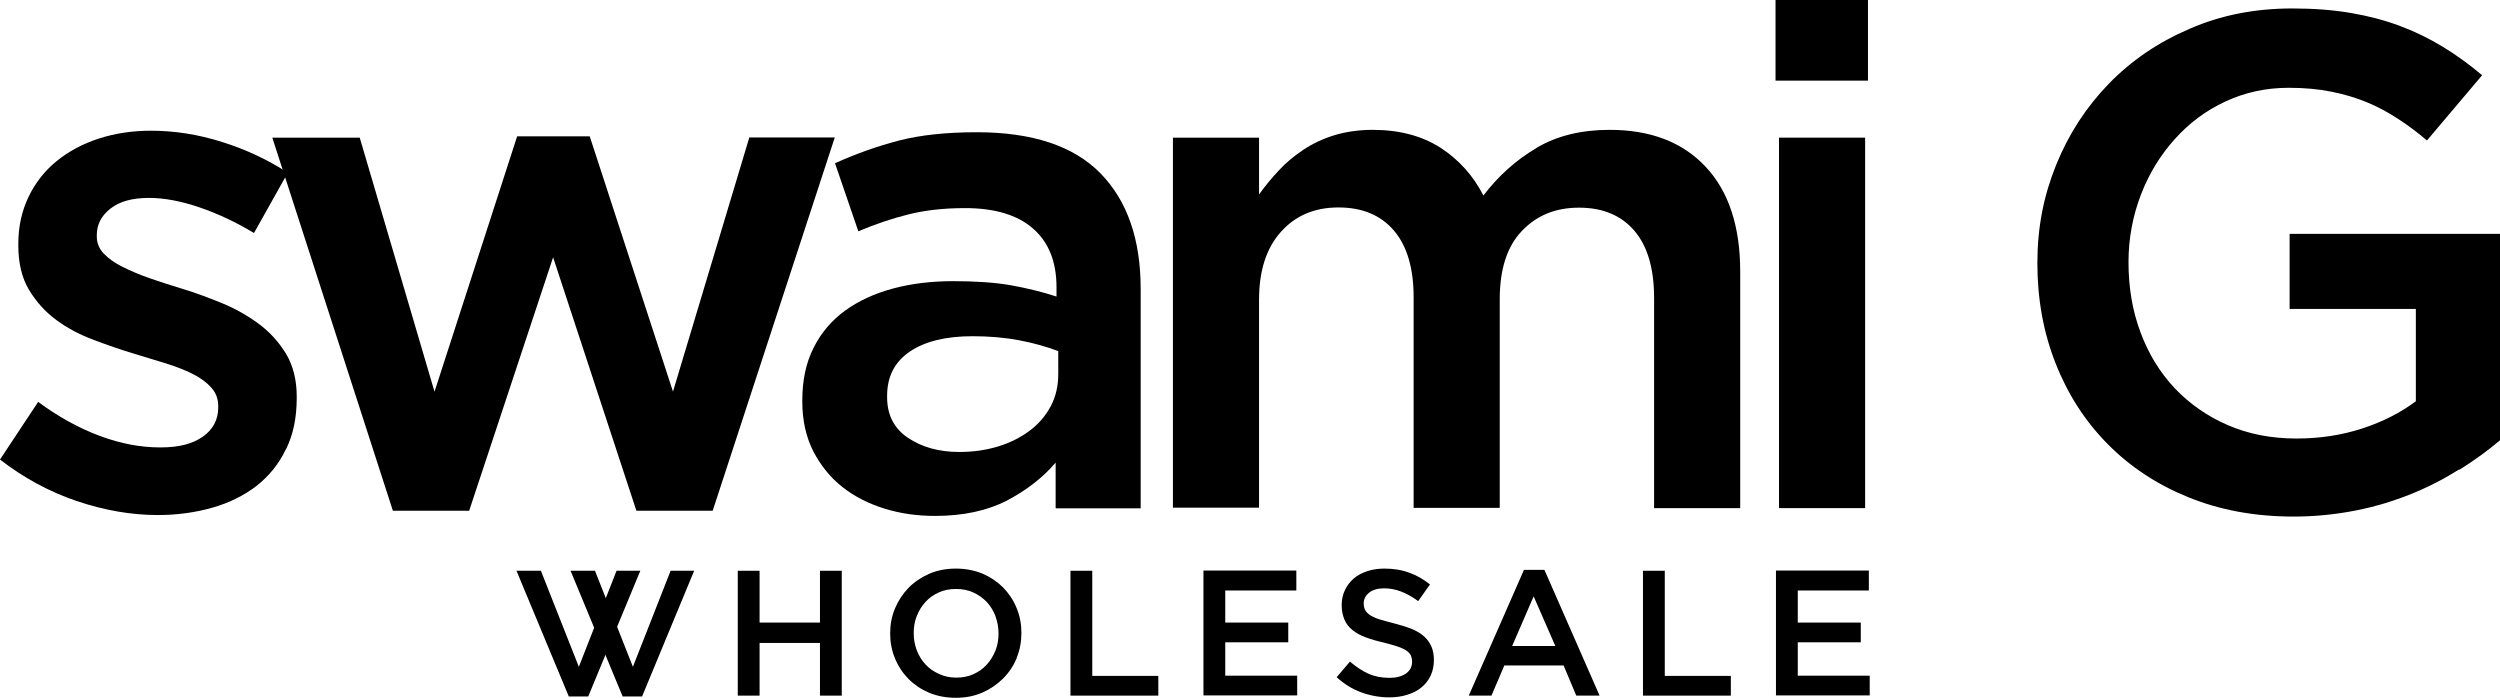 <?xml version="1.0" encoding="UTF-8"?> <svg xmlns="http://www.w3.org/2000/svg" width="498" height="139" viewBox="0 0 498 139" fill="none"><path d="M56.892 89.601C55.502 92.494 53.548 94.869 51.072 96.812C48.597 98.712 45.644 100.18 42.3 101.13C38.956 102.08 35.308 102.598 31.486 102.598C26.144 102.598 20.716 101.648 15.244 99.792C9.772 97.935 4.69 95.171 0 91.544L7.6 80.058C11.639 83.037 15.721 85.283 19.89 86.837C24.06 88.392 28.055 89.126 31.92 89.126C35.785 89.126 38.391 88.392 40.432 86.967C42.43 85.542 43.472 83.599 43.472 81.18V80.878C43.472 79.496 43.038 78.287 42.126 77.251C41.214 76.215 39.998 75.308 38.478 74.531C36.958 73.753 35.134 73.062 33.136 72.415C31.139 71.81 29.054 71.162 26.883 70.515C24.146 69.694 21.41 68.744 18.674 67.708C15.895 66.672 13.42 65.376 11.205 63.735C8.99 62.094 7.209 60.108 5.776 57.733C4.343 55.358 3.648 52.379 3.648 48.838V48.579C3.648 45.124 4.343 42.015 5.689 39.209C7.035 36.402 8.903 34.027 11.291 32.084C13.68 30.14 16.503 28.629 19.717 27.593C22.93 26.556 26.405 26.038 30.053 26.038C34.743 26.038 39.477 26.772 44.254 28.284C49.031 29.795 53.374 31.825 57.326 34.415L50.595 46.42C47.034 44.261 43.429 42.577 39.781 41.324C36.133 40.072 32.745 39.424 29.662 39.424C26.361 39.424 23.843 40.115 22.018 41.54C20.195 42.965 19.282 44.693 19.282 46.852V47.111C19.282 48.406 19.76 49.572 20.672 50.522C21.628 51.515 22.844 52.379 24.407 53.156C25.971 53.933 27.751 54.711 29.749 55.401C31.747 56.092 33.831 56.783 36.003 57.431C38.739 58.251 41.431 59.245 44.167 60.367C46.903 61.49 49.335 62.872 51.55 64.513C53.765 66.153 55.546 68.14 56.979 70.472C58.368 72.803 59.107 75.653 59.107 78.978V79.281C59.107 83.21 58.412 86.578 56.979 89.471L56.892 89.601Z" fill="black"></path><path d="M134.065 77.985L149.265 27.377H166.29L141.969 101.735H126.769L110.179 51.256L93.459 101.735H78.259L54.243 27.42H71.658L86.554 78.028L103.014 27.161H117.475L134.065 78.028V77.985Z" fill="black"></path><path d="M210.283 101.217V92.148C207.764 95.128 204.507 97.632 200.598 99.705C196.646 101.735 191.869 102.771 186.267 102.771C182.706 102.771 179.318 102.296 176.148 101.303C172.978 100.31 170.155 98.885 167.766 96.985C165.378 95.085 163.467 92.71 161.99 89.86C160.557 87.01 159.819 83.728 159.819 80.015V79.755C159.819 75.74 160.557 72.242 162.077 69.263C163.554 66.283 165.682 63.822 168.331 61.879C171.023 59.935 174.194 58.467 177.885 57.474C181.577 56.481 185.615 56.006 189.915 56.006C194.214 56.006 198.253 56.265 201.38 56.826C204.507 57.388 207.547 58.122 210.457 59.072V57.258C210.457 52.12 208.893 48.233 205.766 45.513C202.64 42.792 198.123 41.454 192.217 41.454C188.004 41.454 184.269 41.886 180.969 42.706C177.668 43.527 174.367 44.649 170.98 46.074L166.333 32.515C170.459 30.659 174.671 29.147 178.971 28.024C183.27 26.902 188.482 26.34 194.562 26.34C205.636 26.34 213.844 29.061 219.186 34.502C224.528 39.943 227.22 47.629 227.22 57.517V101.26H210.37L210.283 101.217ZM210.717 69.91C208.546 69.09 206.027 68.356 203.074 67.794C200.121 67.233 196.994 66.974 193.737 66.974C188.395 66.974 184.226 68.01 181.229 70.04C178.232 72.069 176.712 75.006 176.712 78.849V79.108C176.712 82.649 178.102 85.369 180.882 87.226C183.661 89.083 187.049 90.033 191.087 90.033C193.91 90.033 196.516 89.644 198.905 88.91C201.293 88.176 203.378 87.096 205.158 85.758C206.939 84.419 208.329 82.778 209.328 80.878C210.327 78.978 210.804 76.862 210.804 74.531V69.91H210.717Z" fill="black"></path><path d="M306.087 29.45C310.17 27.031 315.034 25.866 320.636 25.866C328.801 25.866 335.185 28.327 339.745 33.206C344.348 38.086 346.65 45.081 346.65 54.106V101.217H329.496V59.374C329.496 53.501 328.193 49.054 325.587 45.988C322.981 42.922 319.29 41.367 314.556 41.367C309.822 41.367 306.087 42.922 303.134 46.031C300.181 49.14 298.748 53.674 298.748 59.633V101.173H281.593V59.201C281.593 53.458 280.291 49.011 277.685 45.945C275.079 42.879 271.388 41.324 266.61 41.324C261.833 41.324 258.012 42.965 255.145 46.204C252.235 49.442 250.802 53.976 250.802 59.719V101.13H233.648V27.42H250.802V38.733C252.018 37.049 253.321 35.452 254.754 33.94C256.144 32.429 257.751 31.09 259.618 29.838C261.442 28.629 263.527 27.636 265.785 26.945C268.044 26.254 270.649 25.866 273.429 25.866C278.771 25.866 283.287 27.075 286.979 29.45C290.67 31.868 293.493 35.02 295.491 38.949C298.487 35.02 302.048 31.825 306.131 29.45H306.087Z" fill="black"></path><path d="M353.686 16.063V0H372.099V16.063H353.686ZM354.38 101.217V27.42H371.535V101.217H354.38Z" fill="black"></path><path d="M489.835 93.53C486.882 95.387 483.712 97.028 480.281 98.41C476.85 99.792 473.202 100.914 469.25 101.692C465.298 102.469 461.172 102.901 456.873 102.901C449.186 102.901 442.194 101.605 435.94 99.058C429.643 96.51 424.301 92.969 419.828 88.435C415.355 83.901 411.924 78.59 409.492 72.415C407.06 66.283 405.844 59.59 405.844 52.422C405.844 45.254 407.103 38.992 409.579 32.861C412.054 26.729 415.572 21.331 420.045 16.711C424.518 12.091 429.903 8.42 436.157 5.743C442.367 3.023 449.186 1.684 456.612 1.684C460.912 1.684 464.82 1.986 468.338 2.591C471.856 3.195 475.113 4.059 478.109 5.182C481.106 6.304 483.929 7.686 486.622 9.327C489.314 10.968 491.876 12.825 494.439 14.984L483.451 27.981C481.584 26.384 479.673 24.959 477.675 23.663C475.677 22.368 473.636 21.245 471.508 20.381C469.337 19.475 466.992 18.784 464.429 18.266C461.867 17.747 459.001 17.488 455.917 17.488C451.401 17.488 447.232 18.395 443.323 20.209C439.414 22.022 436.07 24.527 433.204 27.722C430.338 30.918 428.079 34.588 426.472 38.777C424.866 42.965 423.997 47.456 423.997 52.206C423.997 57.258 424.779 61.922 426.386 66.197C427.992 70.515 430.251 74.185 433.204 77.337C436.157 80.446 439.675 82.908 443.757 84.678C447.84 86.449 452.4 87.355 457.481 87.355C462.171 87.355 466.557 86.665 470.64 85.326C474.722 83.987 478.24 82.174 481.236 79.928V61.533H456.091V46.592H498V87.701C495.568 89.773 492.875 91.717 489.922 93.573L489.835 93.53Z" fill="black"></path><path d="M122.774 113.696H127.551L117.171 138.741H113.306L102.883 113.696H107.747L115.304 132.825L122.817 113.696H122.774Z" fill="black"></path><path d="M133.544 113.696H138.278L127.898 138.741H124.033L113.654 113.696H118.518L126.074 132.825L133.588 113.696H133.544Z" fill="black"></path><path d="M151.307 128.075V138.568H146.964V113.696H151.307V124.016H163.336V113.696H167.679V138.568H163.336V128.075H151.307Z" fill="black"></path><path d="M202.553 131.055C201.901 132.609 200.989 133.991 199.817 135.157C198.644 136.323 197.254 137.273 195.691 137.964C194.084 138.655 192.347 139 190.393 139C188.438 139 186.701 138.655 185.094 138.007C183.487 137.316 182.141 136.409 180.969 135.243C179.839 134.077 178.927 132.739 178.276 131.141C177.624 129.587 177.32 127.902 177.32 126.175C177.32 124.448 177.624 122.764 178.276 121.209C178.927 119.655 179.839 118.273 180.969 117.107C182.098 115.941 183.531 114.991 185.094 114.3C186.701 113.61 188.438 113.264 190.393 113.264C192.347 113.264 194.084 113.61 195.691 114.257C197.298 114.948 198.644 115.855 199.817 117.021C200.946 118.187 201.858 119.525 202.509 121.123C203.161 122.678 203.465 124.362 203.465 126.089C203.465 127.816 203.161 129.5 202.509 131.055H202.553ZM198.297 122.721C197.862 121.641 197.298 120.691 196.56 119.914C195.821 119.137 194.909 118.489 193.867 118.014C192.825 117.539 191.695 117.323 190.436 117.323C189.177 117.323 188.047 117.539 187.005 118.014C185.963 118.489 185.094 119.094 184.356 119.914C183.618 120.691 183.053 121.641 182.619 122.721C182.185 123.8 182.011 124.923 182.011 126.132C182.011 127.341 182.228 128.464 182.619 129.543C183.053 130.623 183.618 131.573 184.356 132.35C185.094 133.171 186.006 133.775 187.049 134.25C188.091 134.725 189.22 134.984 190.479 134.984C191.739 134.984 192.868 134.768 193.91 134.293C194.953 133.818 195.821 133.214 196.56 132.393C197.298 131.573 197.862 130.666 198.297 129.587C198.731 128.507 198.905 127.384 198.905 126.175C198.905 124.966 198.688 123.843 198.297 122.764V122.721Z" fill="black"></path><path d="M213.236 113.696H217.579V134.639H230.738V138.568H213.236V113.696Z" fill="black"></path><path d="M258.229 117.625H244.071V124.016H256.622V127.946H244.071V134.596H258.402V138.525H239.728V113.653H258.229V117.625Z" fill="black"></path><path d="M271.909 121.468C272.082 121.814 272.387 122.159 272.821 122.462C273.255 122.764 273.863 123.066 274.645 123.325C275.427 123.584 276.425 123.843 277.598 124.146C278.901 124.491 280.073 124.837 281.072 125.225C282.071 125.614 282.94 126.132 283.591 126.693C284.243 127.255 284.764 127.946 285.111 128.723C285.459 129.5 285.632 130.407 285.632 131.443C285.632 132.609 285.415 133.689 284.981 134.596C284.547 135.502 283.939 136.28 283.157 136.927C282.375 137.575 281.463 138.05 280.334 138.395C279.248 138.741 278.032 138.914 276.729 138.914C274.819 138.914 272.951 138.568 271.171 137.92C269.39 137.273 267.783 136.28 266.263 134.898L268.912 131.789C270.128 132.825 271.344 133.646 272.604 134.207C273.863 134.768 275.253 135.027 276.816 135.027C278.163 135.027 279.248 134.725 280.073 134.164C280.855 133.602 281.289 132.825 281.289 131.832C281.289 131.4 281.203 130.968 281.072 130.623C280.899 130.277 280.638 129.932 280.204 129.63C279.769 129.327 279.205 129.068 278.467 128.809C277.728 128.55 276.773 128.291 275.6 127.989C274.254 127.687 273.081 127.341 272.039 126.952C270.997 126.564 270.128 126.089 269.433 125.527C268.738 124.966 268.174 124.275 267.826 123.455C267.479 122.634 267.262 121.684 267.262 120.518C267.262 119.439 267.479 118.446 267.913 117.539C268.348 116.632 268.912 115.898 269.65 115.25C270.389 114.603 271.301 114.128 272.343 113.782C273.385 113.437 274.515 113.264 275.774 113.264C277.598 113.264 279.248 113.523 280.725 114.085C282.201 114.603 283.548 115.38 284.851 116.416L282.505 119.741C281.376 118.921 280.247 118.273 279.118 117.841C277.989 117.409 276.86 117.194 275.731 117.194C274.428 117.194 273.429 117.496 272.734 118.057C272.039 118.619 271.648 119.353 271.648 120.173C271.648 120.691 271.735 121.08 271.909 121.468Z" fill="black"></path><path d="M318.638 138.568H313.991L311.473 132.566H299.66L297.098 138.568H292.581L303.569 113.523H307.651L318.638 138.568ZM305.523 118.748L301.223 128.68H309.822L305.479 118.748H305.523Z" fill="black"></path><path d="M327.281 113.696H331.624V134.639H344.783V138.568H327.281V113.696Z" fill="black"></path><path d="M372.273 117.625H358.115V124.016H370.666V127.946H358.115V134.596H372.447V138.525H353.772V113.653H372.273V117.625Z" fill="black"></path></svg> 